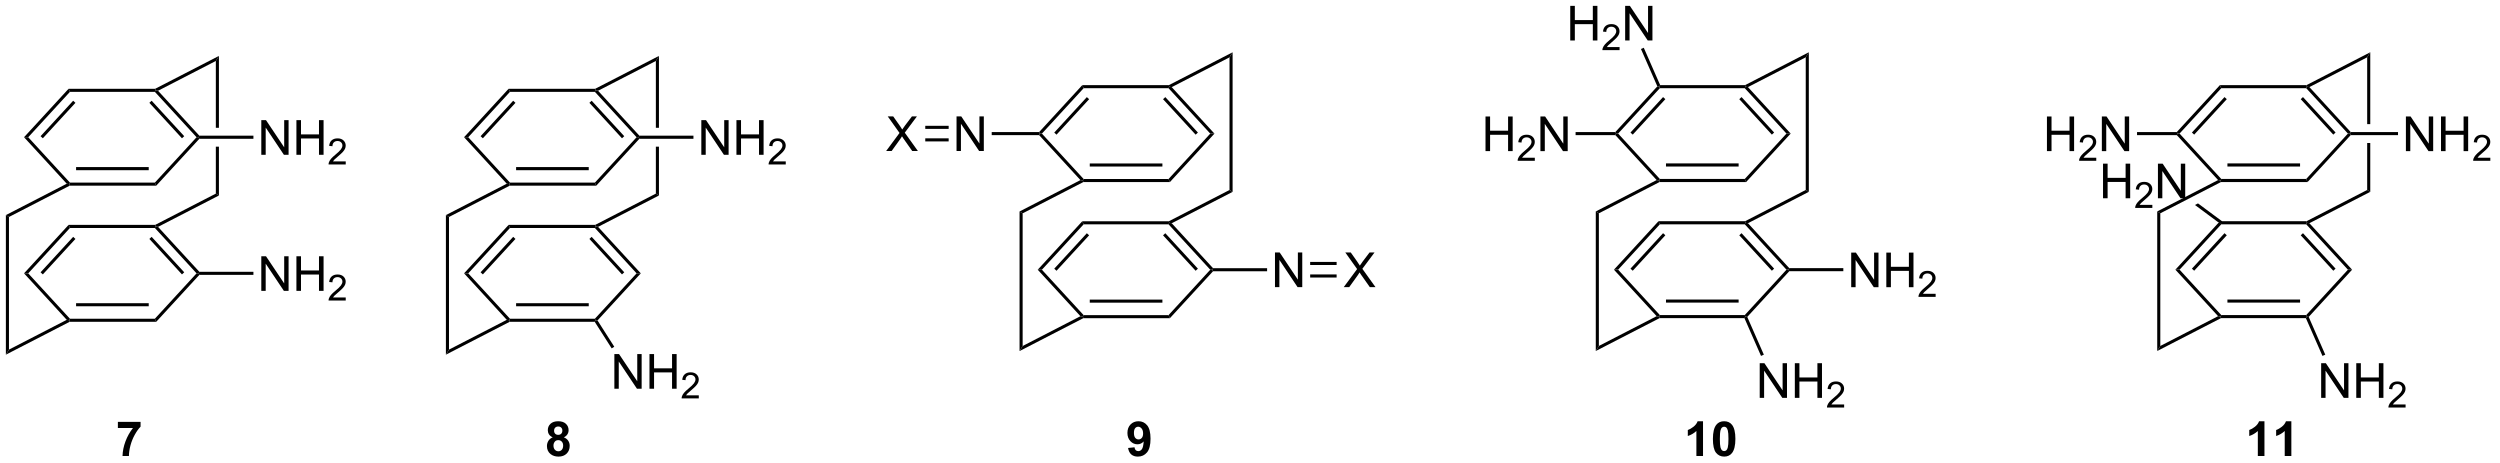 <?xml version="1.0" encoding="UTF-8"?>
<!DOCTYPE svg PUBLIC '-//W3C//DTD SVG 1.0//EN'
          'http://www.w3.org/TR/2001/REC-SVG-20010904/DTD/svg10.dtd'>
<svg stroke-dasharray="none" shape-rendering="auto" xmlns="http://www.w3.org/2000/svg" font-family="'Dialog'" text-rendering="auto" width="567" fill-opacity="1" color-interpolation="auto" color-rendering="auto" preserveAspectRatio="xMidYMid meet" font-size="12px" viewBox="0 0 567 105" fill="black" xmlns:xlink="http://www.w3.org/1999/xlink" stroke="black" image-rendering="auto" stroke-miterlimit="10" stroke-linecap="square" stroke-linejoin="miter" font-style="normal" stroke-width="1" height="105" stroke-dashoffset="0" font-weight="normal" stroke-opacity="1"
><!--Generated by the Batik Graphics2D SVG Generator--><defs id="genericDefs"
  /><g
  ><defs id="defs1"
    ><clipPath clipPathUnits="userSpaceOnUse" id="clipPath1"
      ><path d="M0.633 1.583 L425.381 1.583 L425.381 80.28 L0.633 80.28 L0.633 1.583 Z"
      /></clipPath
      ><clipPath clipPathUnits="userSpaceOnUse" id="clipPath2"
      ><path d="M-1.31 5.348 L-1.31 81.858 L411.629 81.858 L411.629 5.348 Z"
      /></clipPath
    ></defs
    ><g transform="scale(1.333,1.333) translate(-0.633,-1.583) matrix(1.029,0,0,1.029,1.98,-3.919)"
    ><path d="M362.125 38.98 L361.62 39.24 L361.62 39.24 L365.658 42.237 L366.038 42.201 L366.122 41.946 L362.125 38.98 Z" stroke="none" clip-path="url(#clipPath2)"
    /></g
    ><g transform="matrix(1.371,0,0,1.371,1.796,-7.335)"
    ><path d="M34.906 14.6 L34.395 15.436 L34.395 26.494 L34.906 26.494 L34.906 14.6 ZM34.395 29.612 L34.395 37.379 L34.906 37.69 L34.906 29.612 Z" stroke="none" clip-path="url(#clipPath2)"
    /></g
    ><g transform="matrix(1.371,0,0,1.371,1.796,-7.335)"
    ><path d="M10.21 36.07 L10.148 35.815 L10.26 35.56 L24.308 35.56 L24.532 36.07 ZM11.276 33.501 L23.293 33.501 L23.293 32.991 L11.276 32.991 Z" stroke="none" clip-path="url(#clipPath2)"
    /></g
    ><g transform="matrix(1.371,0,0,1.371,1.796,-7.335)"
    ><path d="M24.532 36.07 L24.308 35.56 L31.21 28.052 L31.557 28.052 L31.669 28.308 Z" stroke="none" clip-path="url(#clipPath2)"
    /></g
    ><g transform="matrix(1.371,0,0,1.371,1.796,-7.335)"
    ><path d="M31.669 27.797 L31.557 28.052 L31.21 28.052 L24.308 20.545 L24.42 20.29 L24.834 20.364 ZM29.166 27.88 L23.775 22.015 L23.399 22.361 L28.791 28.225 Z" stroke="none" clip-path="url(#clipPath2)"
    /></g
    ><g transform="matrix(1.371,0,0,1.371,1.796,-7.335)"
    ><path d="M24.358 20.035 L24.42 20.29 L24.308 20.545 L10.26 20.545 L10.036 20.035 Z" stroke="none" clip-path="url(#clipPath2)"
    /></g
    ><g transform="matrix(1.371,0,0,1.371,1.796,-7.335)"
    ><path d="M10.036 20.035 L10.26 20.545 L3.358 28.052 L2.665 28.052 ZM10.793 22.015 L5.402 27.88 L5.777 28.225 L11.169 22.361 Z" stroke="none" clip-path="url(#clipPath2)"
    /></g
    ><g transform="matrix(1.371,0,0,1.371,1.796,-7.335)"
    ><path d="M2.665 28.052 L3.358 28.052 L10.26 35.56 L10.148 35.815 L9.733 35.741 Z" stroke="none" clip-path="url(#clipPath2)"
    /></g
    ><g transform="matrix(1.371,0,0,1.371,1.796,-7.335)"
    ><path d="M41.916 30.953 L41.916 25.226 L42.695 25.226 L45.703 29.721 L45.703 25.226 L46.429 25.226 L46.429 30.953 L45.651 30.953 L42.643 26.453 L42.643 30.953 L41.916 30.953 ZM47.725 30.953 L47.725 25.226 L48.483 25.226 L48.483 27.578 L51.459 27.578 L51.459 25.226 L52.217 25.226 L52.217 30.953 L51.459 30.953 L51.459 28.252 L48.483 28.252 L48.483 30.953 L47.725 30.953 Z" stroke="none" clip-path="url(#clipPath2)"
    /></g
    ><g transform="matrix(1.371,0,0,1.371,1.796,-7.335)"
    ><path d="M55.883 32.045 L55.883 32.553 L53.043 32.553 Q53.037 32.361 53.106 32.185 Q53.213 31.896 53.451 31.615 Q53.692 31.334 54.143 30.965 Q54.842 30.39 55.088 30.055 Q55.334 29.718 55.334 29.42 Q55.334 29.107 55.11 28.892 Q54.887 28.675 54.526 28.675 Q54.145 28.675 53.916 28.904 Q53.688 29.133 53.686 29.537 L53.143 29.482 Q53.2 28.875 53.563 28.558 Q53.926 28.24 54.537 28.24 Q55.157 28.24 55.516 28.584 Q55.877 28.925 55.877 29.431 Q55.877 29.689 55.772 29.939 Q55.666 30.187 55.42 30.463 Q55.176 30.738 54.608 31.218 Q54.133 31.617 53.998 31.759 Q53.864 31.902 53.776 32.045 L55.883 32.045 Z" stroke="none" clip-path="url(#clipPath2)"
    /></g
    ><g transform="matrix(1.371,0,0,1.371,1.796,-7.335)"
    ><path d="M31.669 28.308 L31.557 28.052 L31.669 27.797 L40.612 27.797 L40.612 28.308 Z" stroke="none" clip-path="url(#clipPath2)"
    /></g
    ><g transform="matrix(1.371,0,0,1.371,1.796,-7.335)"
    ><path d="M10.21 58.587 L10.148 58.331 L10.26 58.076 L24.308 58.076 L24.532 58.587 ZM11.276 56.017 L23.293 56.017 L23.293 55.507 L11.276 55.507 Z" stroke="none" clip-path="url(#clipPath2)"
    /></g
    ><g transform="matrix(1.371,0,0,1.371,1.796,-7.335)"
    ><path d="M24.532 58.587 L24.308 58.076 L31.21 50.569 L31.557 50.569 L31.669 50.824 Z" stroke="none" clip-path="url(#clipPath2)"
    /></g
    ><g transform="matrix(1.371,0,0,1.371,1.796,-7.335)"
    ><path d="M31.669 50.314 L31.557 50.569 L31.21 50.569 L24.308 43.062 L24.42 42.807 L24.834 42.88 ZM29.166 50.396 L23.775 44.532 L23.399 44.877 L28.791 50.742 Z" stroke="none" clip-path="url(#clipPath2)"
    /></g
    ><g transform="matrix(1.371,0,0,1.371,1.796,-7.335)"
    ><path d="M24.358 42.552 L24.42 42.807 L24.308 43.062 L10.26 43.062 L10.036 42.552 Z" stroke="none" clip-path="url(#clipPath2)"
    /></g
    ><g transform="matrix(1.371,0,0,1.371,1.796,-7.335)"
    ><path d="M10.036 42.552 L10.26 43.062 L3.358 50.569 L2.665 50.569 ZM10.793 44.532 L5.402 50.396 L5.777 50.742 L11.169 44.877 Z" stroke="none" clip-path="url(#clipPath2)"
    /></g
    ><g transform="matrix(1.371,0,0,1.371,1.796,-7.335)"
    ><path d="M2.665 50.569 L3.358 50.569 L10.26 58.076 L10.148 58.331 L9.733 58.258 Z" stroke="none" clip-path="url(#clipPath2)"
    /></g
    ><g transform="matrix(1.371,0,0,1.371,1.796,-7.335)"
    ><path d="M41.916 53.469 L41.916 47.742 L42.695 47.742 L45.703 52.237 L45.703 47.742 L46.429 47.742 L46.429 53.469 L45.651 53.469 L42.643 48.969 L42.643 53.469 L41.916 53.469 ZM47.725 53.469 L47.725 47.742 L48.483 47.742 L48.483 50.094 L51.459 50.094 L51.459 47.742 L52.217 47.742 L52.217 53.469 L51.459 53.469 L51.459 50.769 L48.483 50.769 L48.483 53.469 L47.725 53.469 Z" stroke="none" clip-path="url(#clipPath2)"
    /></g
    ><g transform="matrix(1.371,0,0,1.371,1.796,-7.335)"
    ><path d="M55.883 54.561 L55.883 55.069 L53.043 55.069 Q53.037 54.878 53.106 54.702 Q53.213 54.413 53.451 54.132 Q53.692 53.85 54.143 53.481 Q54.842 52.907 55.088 52.571 Q55.334 52.235 55.334 51.936 Q55.334 51.624 55.11 51.409 Q54.887 51.192 54.526 51.192 Q54.145 51.192 53.916 51.421 Q53.688 51.649 53.686 52.053 L53.143 51.999 Q53.2 51.391 53.563 51.075 Q53.926 50.757 54.537 50.757 Q55.157 50.757 55.516 51.1 Q55.877 51.442 55.877 51.948 Q55.877 52.206 55.772 52.456 Q55.666 52.704 55.42 52.979 Q55.176 53.255 54.608 53.735 Q54.133 54.134 53.998 54.276 Q53.864 54.419 53.776 54.561 L55.883 54.561 Z" stroke="none" clip-path="url(#clipPath2)"
    /></g
    ><g transform="matrix(1.371,0,0,1.371,1.796,-7.335)"
    ><path d="M31.669 50.824 L31.557 50.569 L31.669 50.314 L40.612 50.314 L40.612 50.824 Z" stroke="none" clip-path="url(#clipPath2)"
    /></g
    ><g transform="matrix(1.371,0,0,1.371,1.796,-7.335)"
    ><path d="M24.834 20.364 L24.42 20.29 L24.358 20.035 L34.906 14.6 L34.395 15.436 Z" stroke="none" clip-path="url(#clipPath2)"
    /></g
    ><g transform="matrix(1.371,0,0,1.371,1.796,-7.335)"
    ><path d="M24.834 42.88 L24.42 42.807 L24.358 42.552 L34.395 37.379 L34.906 37.69 Z" stroke="none" clip-path="url(#clipPath2)"
    /></g
    ><g transform="matrix(1.371,0,0,1.371,1.796,-7.335)"
    ><path d="M9.733 35.741 L10.148 35.815 L10.21 36.07 L0.173 41.243 L-0.338 40.932 Z" stroke="none" clip-path="url(#clipPath2)"
    /></g
    ><g transform="matrix(1.371,0,0,1.371,1.796,-7.335)"
    ><path d="M9.733 58.258 L10.148 58.331 L10.21 58.587 L-0.338 64.022 L0.173 63.185 Z" stroke="none" clip-path="url(#clipPath2)"
    /></g
    ><g transform="matrix(1.371,0,0,1.371,1.796,-7.335)"
    ><path d="M-0.338 40.932 L0.173 41.243 L0.173 63.185 L-0.338 64.022 Z" stroke="none" clip-path="url(#clipPath2)"
    /></g
    ><g transform="matrix(1.371,0,0,1.371,1.796,-7.335)"
    ><path d="M107.698 14.6 L107.187 15.436 L107.187 26.494 L107.698 26.494 L107.698 14.6 ZM107.187 29.612 L107.187 37.379 L107.698 37.69 L107.698 29.612 Z" stroke="none" clip-path="url(#clipPath2)"
    /></g
    ><g transform="matrix(1.371,0,0,1.371,1.796,-7.335)"
    ><path d="M83.001 36.07 L82.94 35.815 L83.052 35.56 L97.1 35.56 L97.324 36.07 ZM84.067 33.501 L96.084 33.501 L96.084 32.991 L84.067 32.991 Z" stroke="none" clip-path="url(#clipPath2)"
    /></g
    ><g transform="matrix(1.371,0,0,1.371,1.796,-7.335)"
    ><path d="M97.324 36.07 L97.1 35.56 L104.002 28.052 L104.349 28.052 L104.461 28.308 Z" stroke="none" clip-path="url(#clipPath2)"
    /></g
    ><g transform="matrix(1.371,0,0,1.371,1.796,-7.335)"
    ><path d="M104.461 27.797 L104.349 28.052 L104.002 28.052 L97.1 20.545 L97.212 20.29 L97.626 20.364 ZM101.958 27.88 L96.567 22.015 L96.191 22.361 L101.583 28.225 Z" stroke="none" clip-path="url(#clipPath2)"
    /></g
    ><g transform="matrix(1.371,0,0,1.371,1.796,-7.335)"
    ><path d="M97.15 20.035 L97.212 20.29 L97.1 20.545 L83.052 20.545 L82.828 20.035 Z" stroke="none" clip-path="url(#clipPath2)"
    /></g
    ><g transform="matrix(1.371,0,0,1.371,1.796,-7.335)"
    ><path d="M82.828 20.035 L83.052 20.545 L76.15 28.052 L75.457 28.052 ZM83.585 22.015 L78.194 27.88 L78.569 28.225 L83.961 22.361 Z" stroke="none" clip-path="url(#clipPath2)"
    /></g
    ><g transform="matrix(1.371,0,0,1.371,1.796,-7.335)"
    ><path d="M75.457 28.052 L76.15 28.052 L83.052 35.56 L82.94 35.815 L82.525 35.741 Z" stroke="none" clip-path="url(#clipPath2)"
    /></g
    ><g transform="matrix(1.371,0,0,1.371,1.796,-7.335)"
    ><path d="M114.708 30.953 L114.708 25.226 L115.487 25.226 L118.495 29.721 L118.495 25.226 L119.221 25.226 L119.221 30.953 L118.443 30.953 L115.435 26.453 L115.435 30.953 L114.708 30.953 ZM120.517 30.953 L120.517 25.226 L121.275 25.226 L121.275 27.578 L124.251 27.578 L124.251 25.226 L125.009 25.226 L125.009 30.953 L124.251 30.953 L124.251 28.252 L121.275 28.252 L121.275 30.953 L120.517 30.953 Z" stroke="none" clip-path="url(#clipPath2)"
    /></g
    ><g transform="matrix(1.371,0,0,1.371,1.796,-7.335)"
    ><path d="M128.675 32.045 L128.675 32.553 L125.835 32.553 Q125.829 32.361 125.898 32.185 Q126.005 31.896 126.243 31.615 Q126.484 31.334 126.935 30.965 Q127.634 30.39 127.88 30.055 Q128.126 29.718 128.126 29.42 Q128.126 29.107 127.902 28.892 Q127.679 28.675 127.318 28.675 Q126.937 28.675 126.708 28.904 Q126.48 29.133 126.478 29.537 L125.935 29.482 Q125.992 28.875 126.355 28.558 Q126.718 28.24 127.329 28.24 Q127.948 28.24 128.308 28.584 Q128.669 28.925 128.669 29.431 Q128.669 29.689 128.564 29.939 Q128.458 30.187 128.212 30.463 Q127.968 30.738 127.4 31.218 Q126.925 31.617 126.79 31.759 Q126.656 31.902 126.568 32.045 L128.675 32.045 Z" stroke="none" clip-path="url(#clipPath2)"
    /></g
    ><g transform="matrix(1.371,0,0,1.371,1.796,-7.335)"
    ><path d="M104.461 28.308 L104.349 28.052 L104.461 27.797 L113.404 27.797 L113.404 28.308 Z" stroke="none" clip-path="url(#clipPath2)"
    /></g
    ><g transform="matrix(1.371,0,0,1.371,1.796,-7.335)"
    ><path d="M83.001 58.587 L82.94 58.331 L83.052 58.076 L97.1 58.076 L97.212 58.331 L97.073 58.587 ZM84.067 56.017 L96.084 56.017 L96.084 55.507 L84.067 55.507 Z" stroke="none" clip-path="url(#clipPath2)"
    /></g
    ><g transform="matrix(1.371,0,0,1.371,1.796,-7.335)"
    ><path d="M97.533 58.36 L97.212 58.331 L97.1 58.076 L104.002 50.569 L104.695 50.569 Z" stroke="none" clip-path="url(#clipPath2)"
    /></g
    ><g transform="matrix(1.371,0,0,1.371,1.796,-7.335)"
    ><path d="M104.695 50.569 L104.002 50.569 L97.1 43.062 L97.212 42.807 L97.626 42.88 ZM101.958 50.396 L96.567 44.532 L96.191 44.877 L101.583 50.742 Z" stroke="none" clip-path="url(#clipPath2)"
    /></g
    ><g transform="matrix(1.371,0,0,1.371,1.796,-7.335)"
    ><path d="M97.15 42.552 L97.212 42.807 L97.1 43.062 L83.052 43.062 L82.828 42.552 Z" stroke="none" clip-path="url(#clipPath2)"
    /></g
    ><g transform="matrix(1.371,0,0,1.371,1.796,-7.335)"
    ><path d="M82.828 42.552 L75.457 50.569 L76.15 50.569 L83.052 43.062 L82.828 42.552 ZM83.585 44.532 L78.194 50.396 L78.569 50.742 L83.961 44.877 L83.585 44.532 Z" stroke="none" clip-path="url(#clipPath2)"
    /></g
    ><g transform="matrix(1.371,0,0,1.371,1.796,-7.335)"
    ><path d="M75.457 50.569 L76.15 50.569 L83.052 58.076 L82.94 58.331 L82.525 58.258 Z" stroke="none" clip-path="url(#clipPath2)"
    /></g
    ><g transform="matrix(1.371,0,0,1.371,1.796,-7.335)"
    ><path d="M100.323 69.653 L100.323 63.927 L101.101 63.927 L104.109 68.421 L104.109 63.927 L104.835 63.927 L104.835 69.653 L104.057 69.653 L101.049 65.153 L101.049 69.653 L100.323 69.653 ZM106.131 69.653 L106.131 63.927 L106.889 63.927 L106.889 66.278 L109.865 66.278 L109.865 63.927 L110.623 63.927 L110.623 69.653 L109.865 69.653 L109.865 66.953 L106.889 66.953 L106.889 69.653 L106.131 69.653 Z" stroke="none" clip-path="url(#clipPath2)"
    /></g
    ><g transform="matrix(1.371,0,0,1.371,1.796,-7.335)"
    ><path d="M114.289 70.745 L114.289 71.253 L111.449 71.253 Q111.444 71.062 111.512 70.886 Q111.619 70.597 111.858 70.316 Q112.098 70.034 112.549 69.665 Q113.248 69.091 113.494 68.755 Q113.74 68.419 113.74 68.12 Q113.74 67.808 113.516 67.593 Q113.293 67.376 112.932 67.376 Q112.551 67.376 112.323 67.605 Q112.094 67.833 112.092 68.238 L111.549 68.183 Q111.606 67.576 111.969 67.259 Q112.332 66.941 112.944 66.941 Q113.563 66.941 113.922 67.284 Q114.283 67.626 114.283 68.132 Q114.283 68.39 114.178 68.64 Q114.073 68.888 113.826 69.163 Q113.582 69.439 113.014 69.919 Q112.539 70.318 112.404 70.46 Q112.27 70.603 112.182 70.745 L114.289 70.745 Z" stroke="none" clip-path="url(#clipPath2)"
    /></g
    ><g transform="matrix(1.371,0,0,1.371,1.796,-7.335)"
    ><path d="M97.626 20.364 L97.212 20.29 L97.15 20.035 L107.698 14.6 L107.187 15.436 Z" stroke="none" clip-path="url(#clipPath2)"
    /></g
    ><g transform="matrix(1.371,0,0,1.371,1.796,-7.335)"
    ><path d="M97.626 42.88 L97.212 42.807 L97.15 42.552 L107.187 37.379 L107.698 37.69 Z" stroke="none" clip-path="url(#clipPath2)"
    /></g
    ><g transform="matrix(1.371,0,0,1.371,1.796,-7.335)"
    ><path d="M82.525 35.741 L82.94 35.815 L83.001 36.07 L72.965 41.243 L72.454 40.932 Z" stroke="none" clip-path="url(#clipPath2)"
    /></g
    ><g transform="matrix(1.371,0,0,1.371,1.796,-7.335)"
    ><path d="M82.525 58.258 L82.94 58.331 L83.001 58.587 L72.454 64.022 L72.965 63.185 Z" stroke="none" clip-path="url(#clipPath2)"
    /></g
    ><g transform="matrix(1.371,0,0,1.371,1.796,-7.335)"
    ><path d="M72.454 40.932 L72.965 41.243 L72.965 63.185 L72.454 64.022 Z" stroke="none" clip-path="url(#clipPath2)"
    /></g
    ><g transform="matrix(1.371,0,0,1.371,1.796,-7.335)"
    ><path d="M202.595 14 L202.085 14.837 L202.085 36.78 L202.595 37.091 L202.595 14 Z" stroke="none" clip-path="url(#clipPath2)"
    /></g
    ><g transform="matrix(1.371,0,0,1.371,1.796,-7.335)"
    ><path d="M177.899 35.471 L177.838 35.216 L177.95 34.96 L191.998 34.96 L192.222 35.471 ZM178.966 32.902 L190.982 32.902 L190.982 32.391 L178.966 32.391 Z" stroke="none" clip-path="url(#clipPath2)"
    /></g
    ><g transform="matrix(1.371,0,0,1.371,1.796,-7.335)"
    ><path d="M192.222 35.471 L191.998 34.96 L198.9 27.453 L199.593 27.453 Z" stroke="none" clip-path="url(#clipPath2)"
    /></g
    ><g transform="matrix(1.371,0,0,1.371,1.796,-7.335)"
    ><path d="M199.593 27.453 L198.9 27.453 L191.998 19.946 L192.11 19.691 L192.524 19.764 ZM196.856 27.28 L191.465 21.416 L191.089 21.761 L196.481 27.626 Z" stroke="none" clip-path="url(#clipPath2)"
    /></g
    ><g transform="matrix(1.371,0,0,1.371,1.796,-7.335)"
    ><path d="M192.048 19.436 L192.11 19.691 L191.998 19.946 L177.95 19.946 L177.726 19.436 Z" stroke="none" clip-path="url(#clipPath2)"
    /></g
    ><g transform="matrix(1.371,0,0,1.371,1.796,-7.335)"
    ><path d="M177.726 19.436 L177.95 19.946 L171.048 27.453 L170.701 27.453 L170.589 27.198 ZM178.483 21.416 L173.092 27.28 L173.467 27.626 L178.859 21.761 Z" stroke="none" clip-path="url(#clipPath2)"
    /></g
    ><g transform="matrix(1.371,0,0,1.371,1.796,-7.335)"
    ><path d="M170.589 27.708 L170.701 27.453 L171.048 27.453 L177.95 34.96 L177.838 35.216 L177.423 35.142 Z" stroke="none" clip-path="url(#clipPath2)"
    /></g
    ><g transform="matrix(1.371,0,0,1.371,1.796,-7.335)"
    ><path d="M177.899 57.987 L177.838 57.732 L177.95 57.477 L191.998 57.477 L192.222 57.987 ZM178.966 55.418 L190.982 55.418 L190.982 54.908 L178.966 54.908 Z" stroke="none" clip-path="url(#clipPath2)"
    /></g
    ><g transform="matrix(1.371,0,0,1.371,1.796,-7.335)"
    ><path d="M192.222 57.987 L191.998 57.477 L198.9 49.97 L199.247 49.97 L199.359 50.225 Z" stroke="none" clip-path="url(#clipPath2)"
    /></g
    ><g transform="matrix(1.371,0,0,1.371,1.796,-7.335)"
    ><path d="M199.359 49.715 L199.247 49.97 L198.9 49.97 L191.998 42.462 L192.11 42.207 L192.524 42.281 ZM196.856 49.797 L191.465 43.933 L191.089 44.278 L196.481 50.142 Z" stroke="none" clip-path="url(#clipPath2)"
    /></g
    ><g transform="matrix(1.371,0,0,1.371,1.796,-7.335)"
    ><path d="M192.048 41.952 L192.11 42.207 L191.998 42.462 L177.95 42.462 L177.726 41.952 Z" stroke="none" clip-path="url(#clipPath2)"
    /></g
    ><g transform="matrix(1.371,0,0,1.371,1.796,-7.335)"
    ><path d="M177.726 41.952 L170.355 49.97 L171.048 49.97 L177.95 42.462 L177.726 41.952 ZM178.483 43.933 L173.092 49.797 L173.467 50.142 L178.859 44.278 L178.483 43.933 Z" stroke="none" clip-path="url(#clipPath2)"
    /></g
    ><g transform="matrix(1.371,0,0,1.371,1.796,-7.335)"
    ><path d="M170.355 49.97 L171.048 49.97 L177.95 57.477 L177.838 57.732 L177.423 57.659 Z" stroke="none" clip-path="url(#clipPath2)"
    /></g
    ><g transform="matrix(1.371,0,0,1.371,1.796,-7.335)"
    ><path d="M209.606 52.845 L209.606 47.118 L210.385 47.118 L213.393 51.613 L213.393 47.118 L214.119 47.118 L214.119 52.845 L213.341 52.845 L210.333 48.345 L210.333 52.845 L209.606 52.845 Z" stroke="none" clip-path="url(#clipPath2)"
    /></g
    ><g transform="matrix(1.371,0,0,1.371,1.796,-7.335)"
    ><path d="M199.359 50.225 L199.247 49.97 L199.359 49.715 L208.302 49.715 L208.302 50.225 Z" stroke="none" clip-path="url(#clipPath2)"
    /></g
    ><g transform="matrix(1.371,0,0,1.371,1.796,-7.335)"
    ><path d="M192.524 19.764 L192.11 19.691 L192.048 19.436 L202.595 14 L202.085 14.837 Z" stroke="none" clip-path="url(#clipPath2)"
    /></g
    ><g transform="matrix(1.371,0,0,1.371,1.796,-7.335)"
    ><path d="M192.524 42.281 L192.11 42.207 L192.048 41.952 L202.085 36.78 L202.595 37.091 Z" stroke="none" clip-path="url(#clipPath2)"
    /></g
    ><g transform="matrix(1.371,0,0,1.371,1.796,-7.335)"
    ><path d="M177.423 35.142 L177.838 35.216 L177.899 35.471 L167.863 40.643 L167.352 40.332 Z" stroke="none" clip-path="url(#clipPath2)"
    /></g
    ><g transform="matrix(1.371,0,0,1.371,1.796,-7.335)"
    ><path d="M177.423 57.659 L177.838 57.732 L177.899 57.987 L167.352 63.423 L167.863 62.586 Z" stroke="none" clip-path="url(#clipPath2)"
    /></g
    ><g transform="matrix(1.371,0,0,1.371,1.796,-7.335)"
    ><path d="M167.352 40.332 L167.863 40.643 L167.863 62.586 L167.352 63.423 Z" stroke="none" clip-path="url(#clipPath2)"
    /></g
    ><g transform="matrix(1.371,0,0,1.371,1.796,-7.335)"
    ><path d="M100.308 62.707 L99.878 62.982 L97.073 58.587 L97.212 58.331 L97.533 58.36 Z" stroke="none" clip-path="url(#clipPath2)"
    /></g
    ><g transform="matrix(1.371,0,0,1.371,1.796,-7.335)"
    ><path d="M156.927 30.328 L156.927 24.602 L157.706 24.602 L160.713 29.096 L160.713 24.602 L161.44 24.602 L161.44 30.328 L160.661 30.328 L157.654 25.828 L157.654 30.328 L156.927 30.328 Z" stroke="none" clip-path="url(#clipPath2)"
    /></g
    ><g transform="matrix(1.371,0,0,1.371,1.796,-7.335)"
    ><path d="M170.589 27.198 L170.701 27.453 L170.589 27.708 L162.746 27.708 L162.746 27.198 Z" stroke="none" clip-path="url(#clipPath2)"
    /></g
    ><g transform="matrix(1.371,0,0,1.371,1.796,-7.335)"
    ><path d="M145.283 30.328 L147.496 27.344 L145.543 24.602 L146.447 24.602 L147.486 26.07 Q147.809 26.526 147.947 26.773 Q148.137 26.461 148.4 26.12 L149.551 24.602 L150.377 24.602 L148.364 27.299 L150.533 30.328 L149.595 30.328 L148.153 28.284 Q148.033 28.109 147.903 27.901 Q147.713 28.213 147.629 28.331 L146.192 30.328 L145.283 30.328 Z" stroke="none" clip-path="url(#clipPath2)"
    /></g
    ><g transform="matrix(1.371,0,0,1.371,1.796,-7.335)"
    ><path d="M155.623 26.162 L151.754 26.162 L151.754 26.672 L155.623 26.672 ZM155.623 28.234 L151.754 28.234 L151.754 28.744 L155.623 28.744 Z" stroke="none" clip-path="url(#clipPath2)"
    /></g
    ><g transform="matrix(1.371,0,0,1.371,1.796,-7.335)"
    ><path d="M220.98 52.845 L223.193 49.86 L221.24 47.118 L222.144 47.118 L223.183 48.587 Q223.506 49.043 223.644 49.29 Q223.834 48.977 224.097 48.636 L225.248 47.118 L226.073 47.118 L224.06 49.816 L226.23 52.845 L225.292 52.845 L223.849 50.8 Q223.73 50.626 223.599 50.418 Q223.409 50.73 223.326 50.847 L221.888 52.845 L220.98 52.845 Z" stroke="none" clip-path="url(#clipPath2)"
    /></g
    ><g transform="matrix(1.371,0,0,1.371,1.796,-7.335)"
    ><path d="M215.426 51.261 L219.802 51.261 L219.802 50.75 L215.426 50.75 ZM215.426 49.189 L219.802 49.189 L219.802 48.679 L215.426 48.679 Z" stroke="none" clip-path="url(#clipPath2)"
    /></g
    ><g transform="matrix(1.371,0,0,1.371,1.796,-7.335)"
    ><path d="M297.918 13.994 L297.408 14.831 L297.408 36.774 L297.918 37.085 L297.918 13.994 Z" stroke="none" clip-path="url(#clipPath2)"
    /></g
    ><g transform="matrix(1.371,0,0,1.371,1.796,-7.335)"
    ><path d="M273.223 35.465 L273.161 35.21 L273.273 34.955 L287.321 34.955 L287.545 35.465 ZM274.289 32.896 L286.305 32.896 L286.305 32.386 L274.289 32.386 Z" stroke="none" clip-path="url(#clipPath2)"
    /></g
    ><g transform="matrix(1.371,0,0,1.371,1.796,-7.335)"
    ><path d="M287.545 35.465 L287.321 34.955 L294.223 27.447 L294.916 27.447 Z" stroke="none" clip-path="url(#clipPath2)"
    /></g
    ><g transform="matrix(1.371,0,0,1.371,1.796,-7.335)"
    ><path d="M294.916 27.447 L294.223 27.447 L287.321 19.94 L287.433 19.685 L287.848 19.758 ZM292.179 27.275 L286.788 21.41 L286.412 21.756 L291.804 27.62 Z" stroke="none" clip-path="url(#clipPath2)"
    /></g
    ><g transform="matrix(1.371,0,0,1.371,1.796,-7.335)"
    ><path d="M287.372 19.43 L287.433 19.685 L287.321 19.94 L273.273 19.94 L273.161 19.685 L273.327 19.43 Z" stroke="none" clip-path="url(#clipPath2)"
    /></g
    ><g transform="matrix(1.371,0,0,1.371,1.796,-7.335)"
    ><path d="M272.86 19.635 L273.161 19.685 L273.273 19.94 L266.371 27.447 L266.024 27.447 L265.912 27.192 ZM273.806 21.41 L268.415 27.275 L268.79 27.62 L274.182 21.756 Z" stroke="none" clip-path="url(#clipPath2)"
    /></g
    ><g transform="matrix(1.371,0,0,1.371,1.796,-7.335)"
    ><path d="M265.912 27.702 L266.024 27.447 L266.371 27.447 L273.273 34.955 L273.161 35.21 L272.747 35.136 Z" stroke="none" clip-path="url(#clipPath2)"
    /></g
    ><g transform="matrix(1.371,0,0,1.371,1.796,-7.335)"
    ><path d="M273.223 57.981 L273.161 57.726 L273.273 57.471 L287.321 57.471 L287.433 57.726 L287.267 57.981 ZM274.289 55.412 L286.305 55.412 L286.305 54.902 L274.289 54.902 Z" stroke="none" clip-path="url(#clipPath2)"
    /></g
    ><g transform="matrix(1.371,0,0,1.371,1.796,-7.335)"
    ><path d="M287.734 57.776 L287.433 57.726 L287.321 57.471 L294.223 49.964 L294.57 49.964 L294.682 50.219 Z" stroke="none" clip-path="url(#clipPath2)"
    /></g
    ><g transform="matrix(1.371,0,0,1.371,1.796,-7.335)"
    ><path d="M294.682 49.709 L294.57 49.964 L294.223 49.964 L287.321 42.456 L287.433 42.201 L287.848 42.275 ZM292.179 49.791 L286.788 43.927 L286.412 44.272 L291.804 50.136 Z" stroke="none" clip-path="url(#clipPath2)"
    /></g
    ><g transform="matrix(1.371,0,0,1.371,1.796,-7.335)"
    ><path d="M287.372 41.946 L287.433 42.201 L287.321 42.456 L273.273 42.456 L273.049 41.946 Z" stroke="none" clip-path="url(#clipPath2)"
    /></g
    ><g transform="matrix(1.371,0,0,1.371,1.796,-7.335)"
    ><path d="M273.049 41.946 L265.678 49.964 L266.371 49.964 L273.273 42.456 L273.049 41.946 ZM273.806 43.927 L268.415 49.791 L268.79 50.136 L274.182 44.272 L273.806 43.927 Z" stroke="none" clip-path="url(#clipPath2)"
    /></g
    ><g transform="matrix(1.371,0,0,1.371,1.796,-7.335)"
    ><path d="M265.678 49.964 L266.371 49.964 L273.273 57.471 L273.161 57.726 L272.747 57.653 Z" stroke="none" clip-path="url(#clipPath2)"
    /></g
    ><g transform="matrix(1.371,0,0,1.371,1.796,-7.335)"
    ><path d="M304.929 52.864 L304.929 47.137 L305.708 47.137 L308.716 51.632 L308.716 47.137 L309.442 47.137 L309.442 52.864 L308.664 52.864 L305.656 48.364 L305.656 52.864 L304.929 52.864 ZM310.738 52.864 L310.738 47.137 L311.496 47.137 L311.496 49.489 L314.472 49.489 L314.472 47.137 L315.23 47.137 L315.23 52.864 L314.472 52.864 L314.472 50.163 L311.496 50.163 L311.496 52.864 L310.738 52.864 Z" stroke="none" clip-path="url(#clipPath2)"
    /></g
    ><g transform="matrix(1.371,0,0,1.371,1.796,-7.335)"
    ><path d="M318.896 53.956 L318.896 54.464 L316.056 54.464 Q316.05 54.272 316.119 54.097 Q316.226 53.807 316.464 53.526 Q316.705 53.245 317.156 52.876 Q317.855 52.302 318.101 51.966 Q318.347 51.63 318.347 51.331 Q318.347 51.019 318.123 50.804 Q317.9 50.587 317.539 50.587 Q317.158 50.587 316.929 50.815 Q316.701 51.044 316.699 51.448 L316.156 51.394 Q316.212 50.786 316.576 50.47 Q316.939 50.151 317.55 50.151 Q318.17 50.151 318.529 50.495 Q318.89 50.837 318.89 51.343 Q318.89 51.6 318.785 51.85 Q318.679 52.099 318.433 52.374 Q318.189 52.649 317.621 53.13 Q317.146 53.528 317.011 53.671 Q316.877 53.813 316.789 53.956 L318.896 53.956 Z" stroke="none" clip-path="url(#clipPath2)"
    /></g
    ><g transform="matrix(1.371,0,0,1.371,1.796,-7.335)"
    ><path d="M294.682 50.219 L294.57 49.964 L294.682 49.709 L303.625 49.709 L303.625 50.219 Z" stroke="none" clip-path="url(#clipPath2)"
    /></g
    ><g transform="matrix(1.371,0,0,1.371,1.796,-7.335)"
    ><path d="M287.848 19.758 L287.433 19.685 L287.372 19.43 L297.918 13.994 L297.408 14.831 Z" stroke="none" clip-path="url(#clipPath2)"
    /></g
    ><g transform="matrix(1.371,0,0,1.371,1.796,-7.335)"
    ><path d="M287.848 42.275 L287.433 42.201 L287.372 41.946 L297.408 36.774 L297.918 37.085 Z" stroke="none" clip-path="url(#clipPath2)"
    /></g
    ><g transform="matrix(1.371,0,0,1.371,1.796,-7.335)"
    ><path d="M272.747 35.136 L273.161 35.21 L273.223 35.465 L263.186 40.637 L262.675 40.326 Z" stroke="none" clip-path="url(#clipPath2)"
    /></g
    ><g transform="matrix(1.371,0,0,1.371,1.796,-7.335)"
    ><path d="M272.747 57.653 L273.161 57.726 L273.223 57.981 L262.675 63.417 L263.186 62.58 Z" stroke="none" clip-path="url(#clipPath2)"
    /></g
    ><g transform="matrix(1.371,0,0,1.371,1.796,-7.335)"
    ><path d="M262.675 40.326 L263.186 40.637 L263.186 62.58 L262.675 63.417 Z" stroke="none" clip-path="url(#clipPath2)"
    /></g
    ><g transform="matrix(1.371,0,0,1.371,1.796,-7.335)"
    ><path d="M18.191 76.154 L18.191 75.135 L21.944 75.135 L21.944 75.932 Q21.48 76.388 20.998 77.245 Q20.519 78.099 20.266 79.062 Q20.014 80.026 20.019 80.784 L18.959 80.784 Q18.988 79.596 19.449 78.362 Q19.912 77.128 20.686 76.154 L18.191 76.154 Z" stroke="none" clip-path="url(#clipPath2)"
    /></g
    ><g transform="matrix(1.371,0,0,1.371,1.796,-7.335)"
    ><path d="M90.125 77.693 Q89.7 77.513 89.505 77.201 Q89.312 76.885 89.312 76.51 Q89.312 75.87 89.76 75.453 Q90.208 75.034 91.031 75.034 Q91.849 75.034 92.299 75.453 Q92.75 75.87 92.75 76.51 Q92.75 76.909 92.541 77.219 Q92.336 77.529 91.961 77.693 Q92.437 77.885 92.684 78.253 Q92.934 78.62 92.934 79.099 Q92.934 79.893 92.427 80.391 Q91.921 80.885 91.083 80.885 Q90.302 80.885 89.781 80.474 Q89.169 79.99 89.169 79.146 Q89.169 78.682 89.398 78.294 Q89.63 77.904 90.125 77.693 ZM90.351 76.589 Q90.351 76.917 90.536 77.102 Q90.724 77.284 91.031 77.284 Q91.343 77.284 91.531 77.099 Q91.718 76.912 91.718 76.583 Q91.718 76.276 91.534 76.091 Q91.349 75.904 91.044 75.904 Q90.726 75.904 90.539 76.091 Q90.351 76.279 90.351 76.589 ZM90.25 79.042 Q90.25 79.495 90.481 79.75 Q90.716 80.003 91.062 80.003 Q91.403 80.003 91.625 79.758 Q91.849 79.513 91.849 79.052 Q91.849 78.651 91.622 78.406 Q91.395 78.162 91.046 78.162 Q90.645 78.162 90.448 78.44 Q90.25 78.716 90.25 79.042 Z" stroke="none" clip-path="url(#clipPath2)"
    /></g
    ><g transform="matrix(1.371,0,0,1.371,1.796,-7.335)"
    ><path d="M185.305 79.458 L186.367 79.341 Q186.406 79.667 186.571 79.823 Q186.735 79.979 187.003 79.979 Q187.344 79.979 187.581 79.667 Q187.821 79.354 187.886 78.37 Q187.472 78.849 186.852 78.849 Q186.175 78.849 185.685 78.328 Q185.196 77.807 185.196 76.971 Q185.196 76.099 185.711 75.568 Q186.229 75.034 187.031 75.034 Q187.901 75.034 188.458 75.708 Q189.018 76.38 189.018 77.924 Q189.018 79.495 188.435 80.19 Q187.854 80.885 186.922 80.885 Q186.25 80.885 185.836 80.529 Q185.422 80.169 185.305 79.458 ZM187.789 77.06 Q187.789 76.529 187.544 76.237 Q187.3 75.943 186.979 75.943 Q186.675 75.943 186.474 76.185 Q186.274 76.424 186.274 76.971 Q186.274 77.526 186.492 77.787 Q186.711 78.044 187.039 78.044 Q187.354 78.044 187.571 77.794 Q187.789 77.544 187.789 77.06 Z" stroke="none" clip-path="url(#clipPath2)"
    /></g
    ><g transform="matrix(1.371,0,0,1.371,1.796,-7.335)"
    ><path d="M280.415 80.784 L279.318 80.784 L279.318 76.646 Q278.717 77.208 277.899 77.479 L277.899 76.482 Q278.329 76.341 278.831 75.951 Q279.337 75.557 279.524 75.034 L280.415 75.034 L280.415 80.784 ZM283.911 75.034 Q284.744 75.034 285.213 75.628 Q285.77 76.331 285.77 77.958 Q285.77 79.583 285.208 80.294 Q284.744 80.883 283.911 80.883 Q283.075 80.883 282.562 80.24 Q282.051 79.596 282.051 77.948 Q282.051 76.331 282.614 75.62 Q283.08 75.034 283.911 75.034 ZM283.911 75.943 Q283.713 75.943 283.557 76.07 Q283.4 76.198 283.314 76.526 Q283.2 76.951 283.2 77.958 Q283.2 78.966 283.301 79.344 Q283.403 79.721 283.557 79.846 Q283.713 79.971 283.911 79.971 Q284.111 79.971 284.267 79.844 Q284.424 79.716 284.51 79.388 Q284.622 78.966 284.622 77.958 Q284.622 76.951 284.52 76.576 Q284.418 76.198 284.265 76.07 Q284.111 75.943 283.911 75.943 Z" stroke="none" clip-path="url(#clipPath2)"
    /></g
    ><g transform="matrix(1.371,0,0,1.371,1.796,-7.335)"
    ><path d="M244.433 30.347 L244.433 24.621 L245.19 24.621 L245.19 26.972 L248.167 26.972 L248.167 24.621 L248.925 24.621 L248.925 30.347 L248.167 30.347 L248.167 27.647 L245.19 27.647 L245.19 30.347 L244.433 30.347 Z" stroke="none" clip-path="url(#clipPath2)"
    /></g
    ><g transform="matrix(1.371,0,0,1.371,1.796,-7.335)"
    ><path d="M252.591 31.439 L252.591 31.947 L249.751 31.947 Q249.745 31.756 249.813 31.58 Q249.921 31.291 250.159 31.01 Q250.399 30.729 250.851 30.359 Q251.55 29.785 251.796 29.449 Q252.042 29.113 252.042 28.814 Q252.042 28.502 251.817 28.287 Q251.595 28.07 251.233 28.07 Q250.852 28.07 250.624 28.299 Q250.395 28.527 250.393 28.932 L249.851 28.877 Q249.907 28.27 250.27 27.953 Q250.634 27.635 251.245 27.635 Q251.864 27.635 252.224 27.979 Q252.585 28.32 252.585 28.826 Q252.585 29.084 252.48 29.334 Q252.374 29.582 252.128 29.858 Q251.884 30.133 251.315 30.613 Q250.841 31.012 250.706 31.154 Q250.571 31.297 250.483 31.439 L252.591 31.439 Z" stroke="none" clip-path="url(#clipPath2)"
    /></g
    ><g transform="matrix(1.371,0,0,1.371,1.796,-7.335)"
    ><path d="M253.516 30.347 L253.516 24.621 L254.294 24.621 L257.302 29.116 L257.302 24.621 L258.029 24.621 L258.029 30.347 L257.25 30.347 L254.242 25.847 L254.242 30.347 L253.516 30.347 Z" stroke="none" clip-path="url(#clipPath2)"
    /></g
    ><g transform="matrix(1.371,0,0,1.371,1.796,-7.335)"
    ><path d="M265.912 27.192 L266.024 27.447 L265.912 27.702 L259.335 27.702 L259.335 27.192 Z" stroke="none" clip-path="url(#clipPath2)"
    /></g
    ><g transform="matrix(1.371,0,0,1.371,1.796,-7.335)"
    ><path d="M258.451 12.047 L258.451 6.32 L259.209 6.32 L259.209 8.672 L262.185 8.672 L262.185 6.32 L262.943 6.32 L262.943 12.047 L262.185 12.047 L262.185 9.347 L259.209 9.347 L259.209 12.047 L258.451 12.047 Z" stroke="none" clip-path="url(#clipPath2)"
    /></g
    ><g transform="matrix(1.371,0,0,1.371,1.796,-7.335)"
    ><path d="M266.609 13.139 L266.609 13.647 L263.769 13.647 Q263.764 13.456 263.832 13.28 Q263.94 12.991 264.178 12.71 Q264.418 12.428 264.869 12.059 Q265.568 11.485 265.815 11.149 Q266.06 10.813 266.06 10.514 Q266.06 10.202 265.836 9.987 Q265.613 9.77 265.252 9.77 Q264.871 9.77 264.643 9.999 Q264.414 10.227 264.412 10.631 L263.869 10.577 Q263.926 9.969 264.289 9.653 Q264.652 9.335 265.264 9.335 Q265.883 9.335 266.242 9.678 Q266.603 10.02 266.603 10.526 Q266.603 10.784 266.498 11.034 Q266.393 11.282 266.147 11.557 Q265.902 11.832 265.334 12.313 Q264.859 12.711 264.725 12.854 Q264.59 12.997 264.502 13.139 L266.609 13.139 Z" stroke="none" clip-path="url(#clipPath2)"
    /></g
    ><g transform="matrix(1.371,0,0,1.371,1.796,-7.335)"
    ><path d="M267.534 12.047 L267.534 6.32 L268.313 6.32 L271.321 10.815 L271.321 6.32 L272.047 6.32 L272.047 12.047 L271.269 12.047 L268.261 7.547 L268.261 12.047 L267.534 12.047 Z" stroke="none" clip-path="url(#clipPath2)"
    /></g
    ><g transform="matrix(1.371,0,0,1.371,1.796,-7.335)"
    ><path d="M273.327 19.43 L273.161 19.685 L272.86 19.635 L270.146 13.454 L270.613 13.248 Z" stroke="none" clip-path="url(#clipPath2)"
    /></g
    ><g transform="matrix(1.371,0,0,1.371,1.796,-7.335)"
    ><path d="M289.794 71.164 L289.794 65.437 L290.573 65.437 L293.581 69.932 L293.581 65.437 L294.307 65.437 L294.307 71.164 L293.529 71.164 L290.521 66.664 L290.521 71.164 L289.794 71.164 ZM295.603 71.164 L295.603 65.437 L296.361 65.437 L296.361 67.789 L299.337 67.789 L299.337 65.437 L300.095 65.437 L300.095 71.164 L299.337 71.164 L299.337 68.463 L296.361 68.463 L296.361 71.164 L295.603 71.164 Z" stroke="none" clip-path="url(#clipPath2)"
    /></g
    ><g transform="matrix(1.371,0,0,1.371,1.796,-7.335)"
    ><path d="M303.761 72.256 L303.761 72.764 L300.921 72.764 Q300.915 72.573 300.984 72.397 Q301.091 72.108 301.329 71.826 Q301.57 71.545 302.021 71.176 Q302.72 70.602 302.966 70.266 Q303.212 69.93 303.212 69.631 Q303.212 69.319 302.988 69.104 Q302.765 68.887 302.404 68.887 Q302.023 68.887 301.794 69.116 Q301.566 69.344 301.564 69.748 L301.021 69.694 Q301.077 69.086 301.441 68.77 Q301.804 68.451 302.415 68.451 Q303.034 68.451 303.394 68.795 Q303.755 69.137 303.755 69.643 Q303.755 69.901 303.65 70.151 Q303.544 70.399 303.298 70.674 Q303.054 70.95 302.486 71.43 Q302.011 71.829 301.876 71.971 Q301.741 72.114 301.654 72.256 L303.761 72.256 Z" stroke="none" clip-path="url(#clipPath2)"
    /></g
    ><g transform="matrix(1.371,0,0,1.371,1.796,-7.335)"
    ><path d="M287.267 57.981 L287.433 57.726 L287.734 57.776 L290.477 64.023 L290.009 64.228 Z" stroke="none" clip-path="url(#clipPath2)"
    /></g
    ><g transform="matrix(1.371,0,0,1.371,1.796,-7.335)"
    ><path d="M390.795 13.994 L390.285 14.831 L390.285 25.888 L390.285 25.888 L390.795 25.888 L390.795 25.888 L390.795 13.994 ZM390.795 29.006 L390.285 29.006 L390.285 29.006 L390.285 36.774 L390.795 37.085 L390.795 29.006 Z" stroke="none" clip-path="url(#clipPath2)"
    /></g
    ><g transform="matrix(1.371,0,0,1.371,1.796,-7.335)"
    ><path d="M366.099 35.465 L366.038 35.21 L366.149 34.955 L380.198 34.955 L380.422 35.465 ZM367.165 32.896 L379.182 32.896 L379.182 32.386 L367.165 32.386 Z" stroke="none" clip-path="url(#clipPath2)"
    /></g
    ><g transform="matrix(1.371,0,0,1.371,1.796,-7.335)"
    ><path d="M380.422 35.465 L380.198 34.955 L387.1 27.447 L387.447 27.447 L387.559 27.702 Z" stroke="none" clip-path="url(#clipPath2)"
    /></g
    ><g transform="matrix(1.371,0,0,1.371,1.796,-7.335)"
    ><path d="M387.559 27.192 L387.447 27.447 L387.1 27.447 L380.198 19.94 L380.31 19.685 L380.724 19.758 ZM385.056 27.275 L379.665 21.41 L379.289 21.756 L384.681 27.62 Z" stroke="none" clip-path="url(#clipPath2)"
    /></g
    ><g transform="matrix(1.371,0,0,1.371,1.796,-7.335)"
    ><path d="M380.248 19.43 L380.31 19.685 L380.198 19.94 L366.149 19.94 L365.925 19.43 Z" stroke="none" clip-path="url(#clipPath2)"
    /></g
    ><g transform="matrix(1.371,0,0,1.371,1.796,-7.335)"
    ><path d="M365.925 19.43 L366.149 19.94 L359.248 27.447 L358.901 27.447 L358.789 27.192 ZM366.683 21.41 L361.291 27.275 L361.667 27.62 L367.059 21.756 Z" stroke="none" clip-path="url(#clipPath2)"
    /></g
    ><g transform="matrix(1.371,0,0,1.371,1.796,-7.335)"
    ><path d="M358.789 27.702 L358.901 27.447 L359.248 27.447 L366.149 34.955 L366.038 35.21 L365.623 35.136 Z" stroke="none" clip-path="url(#clipPath2)"
    /></g
    ><g transform="matrix(1.371,0,0,1.371,1.796,-7.335)"
    ><path d="M366.099 57.981 L366.038 57.726 L366.149 57.471 L380.198 57.471 L380.31 57.726 L380.144 57.981 ZM367.165 55.412 L379.182 55.412 L379.182 54.902 L367.165 54.902 Z" stroke="none" clip-path="url(#clipPath2)"
    /></g
    ><g transform="matrix(1.371,0,0,1.371,1.796,-7.335)"
    ><path d="M380.611 57.776 L380.31 57.726 L380.198 57.471 L387.1 49.964 L387.793 49.964 Z" stroke="none" clip-path="url(#clipPath2)"
    /></g
    ><g transform="matrix(1.371,0,0,1.371,1.796,-7.335)"
    ><path d="M387.793 49.964 L387.1 49.964 L380.198 42.456 L380.31 42.201 L380.724 42.275 ZM385.056 49.791 L379.665 43.927 L379.289 44.272 L384.681 50.136 Z" stroke="none" clip-path="url(#clipPath2)"
    /></g
    ><g transform="matrix(1.371,0,0,1.371,1.796,-7.335)"
    ><path d="M380.248 41.946 L380.31 42.201 L380.198 42.456 L366.149 42.456 L366.038 42.201 L366.122 41.946 Z" stroke="none" clip-path="url(#clipPath2)"
    /></g
    ><g transform="matrix(1.371,0,0,1.371,1.796,-7.335)"
    ><path d="M366.038 42.201 L365.658 42.237 L358.555 49.964 L359.248 49.964 L366.149 42.456 L366.038 42.201 ZM366.683 43.927 L361.291 49.791 L361.667 50.136 L367.059 44.272 L366.683 43.927 Z" stroke="none" clip-path="url(#clipPath2)"
    /></g
    ><g transform="matrix(1.371,0,0,1.371,1.796,-7.335)"
    ><path d="M358.555 49.964 L359.248 49.964 L366.149 57.471 L366.038 57.726 L365.623 57.653 Z" stroke="none" clip-path="url(#clipPath2)"
    /></g
    ><g transform="matrix(1.371,0,0,1.371,1.796,-7.335)"
    ><path d="M380.724 19.758 L380.31 19.685 L380.248 19.43 L390.795 13.994 L390.285 14.831 Z" stroke="none" clip-path="url(#clipPath2)"
    /></g
    ><g transform="matrix(1.371,0,0,1.371,1.796,-7.335)"
    ><path d="M380.724 42.275 L380.31 42.201 L380.248 41.946 L390.285 36.774 L390.795 37.085 Z" stroke="none" clip-path="url(#clipPath2)"
    /></g
    ><g transform="matrix(1.371,0,0,1.371,1.796,-7.335)"
    ><path d="M365.623 35.136 L366.038 35.21 L366.099 35.465 L356.063 40.637 L355.552 40.326 Z" stroke="none" clip-path="url(#clipPath2)"
    /></g
    ><g transform="matrix(1.371,0,0,1.371,1.796,-7.335)"
    ><path d="M365.623 57.653 L366.038 57.726 L366.099 57.981 L355.552 63.417 L356.063 62.58 Z" stroke="none" clip-path="url(#clipPath2)"
    /></g
    ><g transform="matrix(1.371,0,0,1.371,1.796,-7.335)"
    ><path d="M373.291 80.784 L372.195 80.784 L372.195 76.646 Q371.594 77.208 370.776 77.479 L370.776 76.482 Q371.206 76.341 371.708 75.951 Q372.213 75.557 372.401 75.034 L373.291 75.034 L373.291 80.784 ZM377.741 80.784 L376.644 80.784 L376.644 76.646 Q376.043 77.208 375.225 77.479 L375.225 76.482 Q375.655 76.341 376.157 75.951 Q376.663 75.557 376.85 75.034 L377.741 75.034 L377.741 80.784 Z" stroke="none" clip-path="url(#clipPath2)"
    /></g
    ><g transform="matrix(1.371,0,0,1.371,1.796,-7.335)"
    ><path d="M337.309 30.347 L337.309 24.621 L338.067 24.621 L338.067 26.972 L341.044 26.972 L341.044 24.621 L341.802 24.621 L341.802 30.347 L341.044 30.347 L341.044 27.647 L338.067 27.647 L338.067 30.347 L337.309 30.347 Z" stroke="none" clip-path="url(#clipPath2)"
    /></g
    ><g transform="matrix(1.371,0,0,1.371,1.796,-7.335)"
    ><path d="M345.468 31.439 L345.468 31.947 L342.628 31.947 Q342.622 31.756 342.69 31.58 Q342.798 31.291 343.036 31.01 Q343.276 30.729 343.727 30.359 Q344.427 29.785 344.673 29.449 Q344.919 29.113 344.919 28.814 Q344.919 28.502 344.694 28.287 Q344.472 28.07 344.11 28.07 Q343.729 28.07 343.501 28.299 Q343.272 28.527 343.27 28.932 L342.727 28.877 Q342.784 28.27 343.147 27.953 Q343.511 27.635 344.122 27.635 Q344.741 27.635 345.101 27.979 Q345.462 28.32 345.462 28.826 Q345.462 29.084 345.356 29.334 Q345.251 29.582 345.005 29.858 Q344.761 30.133 344.192 30.613 Q343.718 31.012 343.583 31.154 Q343.448 31.297 343.36 31.439 L345.468 31.439 Z" stroke="none" clip-path="url(#clipPath2)"
    /></g
    ><g transform="matrix(1.371,0,0,1.371,1.796,-7.335)"
    ><path d="M346.392 30.347 L346.392 24.621 L347.171 24.621 L350.179 29.116 L350.179 24.621 L350.906 24.621 L350.906 30.347 L350.127 30.347 L347.119 25.847 L347.119 30.347 L346.392 30.347 Z" stroke="none" clip-path="url(#clipPath2)"
    /></g
    ><g transform="matrix(1.371,0,0,1.371,1.796,-7.335)"
    ><path d="M358.789 27.192 L358.901 27.447 L358.789 27.702 L352.212 27.702 L352.212 27.192 Z" stroke="none" clip-path="url(#clipPath2)"
    /></g
    ><g transform="matrix(1.371,0,0,1.371,1.796,-7.335)"
    ><path d="M382.671 71.164 L382.671 65.437 L383.45 65.437 L386.458 69.932 L386.458 65.437 L387.184 65.437 L387.184 71.164 L386.406 71.164 L383.398 66.664 L383.398 71.164 L382.671 71.164 ZM388.48 71.164 L388.48 65.437 L389.238 65.437 L389.238 67.789 L392.214 67.789 L392.214 65.437 L392.972 65.437 L392.972 71.164 L392.214 71.164 L392.214 68.463 L389.238 68.463 L389.238 71.164 L388.48 71.164 Z" stroke="none" clip-path="url(#clipPath2)"
    /></g
    ><g transform="matrix(1.371,0,0,1.371,1.796,-7.335)"
    ><path d="M396.638 72.256 L396.638 72.764 L393.798 72.764 Q393.792 72.573 393.861 72.397 Q393.968 72.108 394.206 71.826 Q394.447 71.545 394.898 71.176 Q395.597 70.602 395.843 70.266 Q396.089 69.93 396.089 69.631 Q396.089 69.319 395.864 69.104 Q395.642 68.887 395.281 68.887 Q394.9 68.887 394.671 69.116 Q394.443 69.344 394.441 69.748 L393.898 69.694 Q393.954 69.086 394.318 68.77 Q394.681 68.451 395.292 68.451 Q395.911 68.451 396.271 68.795 Q396.632 69.137 396.632 69.643 Q396.632 69.901 396.527 70.151 Q396.421 70.399 396.175 70.674 Q395.931 70.95 395.363 71.43 Q394.888 71.829 394.753 71.971 Q394.618 72.114 394.531 72.256 L396.638 72.256 Z" stroke="none" clip-path="url(#clipPath2)"
    /></g
    ><g transform="matrix(1.371,0,0,1.371,1.796,-7.335)"
    ><path d="M380.144 57.981 L380.31 57.726 L380.611 57.776 L383.353 64.023 L382.886 64.228 Z" stroke="none" clip-path="url(#clipPath2)"
    /></g
    ><g transform="matrix(1.371,0,0,1.371,1.796,-7.335)"
    ><path d="M396.69 30.347 L396.69 24.621 L397.468 24.621 L400.476 29.116 L400.476 24.621 L401.203 24.621 L401.203 30.347 L400.424 30.347 L397.416 25.847 L397.416 30.347 L396.69 30.347 ZM402.498 30.347 L402.498 24.621 L403.256 24.621 L403.256 26.972 L406.233 26.972 L406.233 24.621 L406.99 24.621 L406.99 30.347 L406.233 30.347 L406.233 27.647 L403.256 27.647 L403.256 30.347 L402.498 30.347 Z" stroke="none" clip-path="url(#clipPath2)"
    /></g
    ><g transform="matrix(1.371,0,0,1.371,1.796,-7.335)"
    ><path d="M410.656 31.439 L410.656 31.947 L407.817 31.947 Q407.811 31.756 407.879 31.58 Q407.986 31.291 408.225 31.01 Q408.465 30.729 408.916 30.359 Q409.615 29.785 409.861 29.449 Q410.108 29.113 410.108 28.814 Q410.108 28.502 409.883 28.287 Q409.66 28.07 409.299 28.07 Q408.918 28.07 408.69 28.299 Q408.461 28.527 408.459 28.932 L407.916 28.877 Q407.973 28.27 408.336 27.953 Q408.699 27.635 409.311 27.635 Q409.93 27.635 410.289 27.979 Q410.651 28.32 410.651 28.826 Q410.651 29.084 410.545 29.334 Q410.44 29.582 410.193 29.858 Q409.949 30.133 409.381 30.613 Q408.906 31.012 408.772 31.154 Q408.637 31.297 408.549 31.439 L410.656 31.439 Z" stroke="none" clip-path="url(#clipPath2)"
    /></g
    ><g transform="matrix(1.371,0,0,1.371,1.796,-7.335)"
    ><path d="M387.559 27.702 L387.447 27.447 L387.559 27.192 L395.386 27.192 L395.386 27.702 Z" stroke="none" clip-path="url(#clipPath2)"
    /></g
    ><g transform="matrix(1.371,0,0,1.371,1.796,-7.335)"
    ><path d="M355.552 40.326 L356.063 40.637 L356.063 62.58 L355.552 63.417 Z" stroke="none" clip-path="url(#clipPath2)"
    /></g
    ><g transform="matrix(1.371,0,0,1.371,1.796,-7.335)"
    ><path d="M346.587 38.148 L346.587 32.422 L347.345 32.422 L347.345 34.773 L350.322 34.773 L350.322 32.422 L351.079 32.422 L351.079 38.148 L350.322 38.148 L350.322 35.448 L347.345 35.448 L347.345 38.148 L346.587 38.148 Z" stroke="none" clip-path="url(#clipPath2)"
    /></g
    ><g transform="matrix(1.371,0,0,1.371,1.796,-7.335)"
    ><path d="M354.745 39.24 L354.745 39.748 L351.905 39.748 Q351.9 39.557 351.968 39.381 Q352.075 39.092 352.314 38.811 Q352.554 38.529 353.005 38.16 Q353.704 37.586 353.95 37.25 Q354.196 36.914 354.196 36.615 Q354.196 36.303 353.972 36.088 Q353.749 35.871 353.388 35.871 Q353.007 35.871 352.779 36.1 Q352.55 36.328 352.548 36.733 L352.005 36.678 Q352.062 36.071 352.425 35.754 Q352.788 35.436 353.4 35.436 Q354.019 35.436 354.378 35.779 Q354.739 36.121 354.739 36.627 Q354.739 36.885 354.634 37.135 Q354.529 37.383 354.282 37.658 Q354.038 37.934 353.47 38.414 Q352.995 38.813 352.861 38.955 Q352.726 39.098 352.638 39.24 L354.745 39.24 Z" stroke="none" clip-path="url(#clipPath2)"
    /></g
    ><g transform="matrix(1.371,0,0,1.371,1.796,-7.335)"
    ><path d="M355.67 38.148 L355.67 32.422 L356.449 32.422 L359.457 36.916 L359.457 32.422 L360.183 32.422 L360.183 38.148 L359.404 38.148 L356.397 33.648 L356.397 38.148 L355.67 38.148 Z" stroke="none" clip-path="url(#clipPath2)"
    /></g
  ></g
></svg
>
